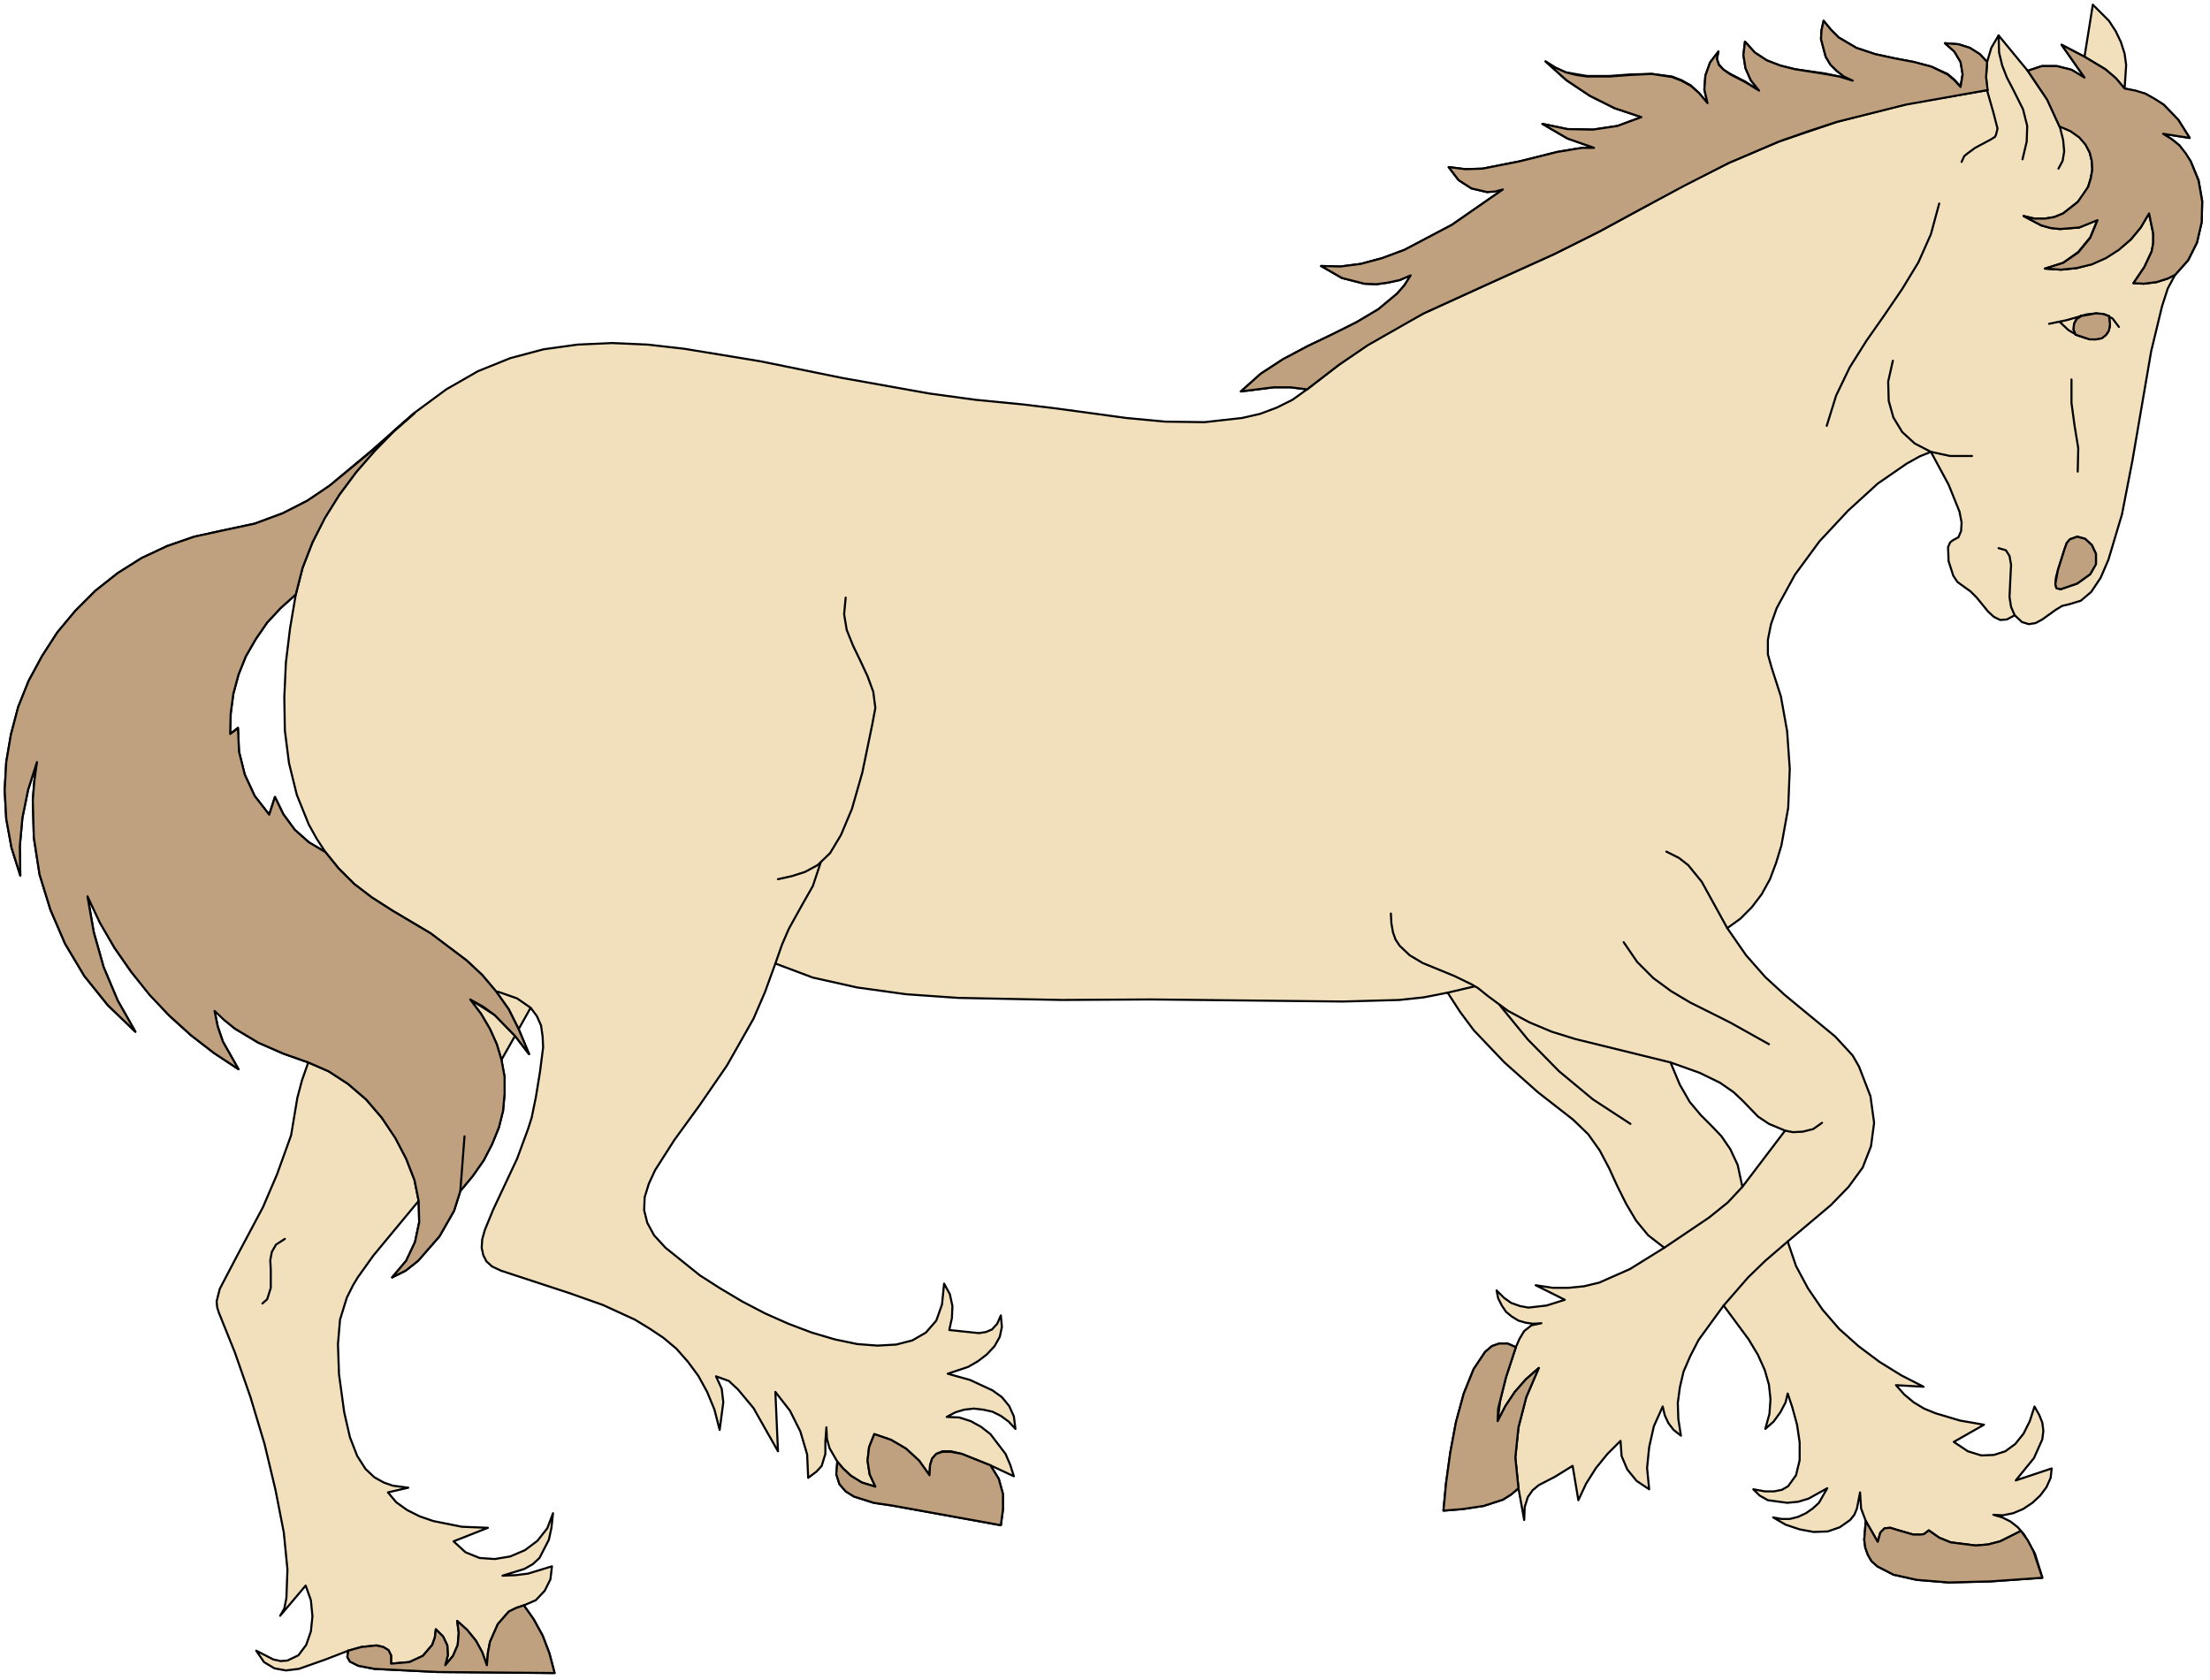 <?xml version="1.0" encoding="UTF-8" standalone="no"?>
<svg
   xmlns:dc="http://purl.org/dc/elements/1.1/"
   xmlns:cc="http://creativecommons.org/ns#"
   xmlns:rdf="http://www.w3.org/1999/02/22-rdf-syntax-ns#"
   xmlns:svg="http://www.w3.org/2000/svg"
   xmlns="http://www.w3.org/2000/svg"
   xmlns:sodipodi="http://sodipodi.sourceforge.net/DTD/sodipodi-0.dtd"
   xmlns:inkscape="http://www.inkscape.org/namespaces/inkscape"
   version="1.0"
   width="74.842mm"
   height="56.921mm"
   id="svg108"
   sodipodi:docname="CS000096.WMF">
  <sodipodi:namedview
     pagecolor="#ffffff"
     bordercolor="#666666"
     borderopacity="1"
     objecttolerance="10"
     gridtolerance="10"
     guidetolerance="10"
     inkscape:pageopacity="0"
     inkscape:pageshadow="2"
     inkscape:window-width="640"
     inkscape:window-height="480"
     id="namedview110" />
  <defs
     id="defs6">
    <clipPath
       clipPathUnits="userSpaceOnUse"
       id="clipWmfPath1">
      <path
         d="M 0,0 L 282.733,0 L 282.733,215 L 0,215 z"
         id="path2" />
    </clipPath>
    <pattern
       id="WMFhbasepattern"
       patternUnits="userSpaceOnUse"
       width="6"
       height="6"
       x="0"
       y="0" />
  </defs>
  <path
     style="fill:#f2e0bd;fill-rule:evenodd;fill-opacity:1;stroke:none;"
     clip-path="url(#clipWmfPath1)"
     d="  M 185.29,127.094   L 182.224,127.694   L 179.091,128.027   L 171.893,128.227   L 147.299,127.96   L 135.901,128.027   L 122.638,127.76   L 115.973,127.294   L 109.707,126.427   L 104.042,125.161   L 99.243,123.362   L 97.91,127.027   L 96.444,130.426   L 93.045,136.424   L 89.512,141.556   L 86.313,145.955   L 83.847,149.82   L 83.047,151.553   L 82.514,153.286   L 82.447,154.952   L 82.847,156.551   L 83.714,158.151   L 85.18,159.75   L 89.579,163.283   L 92.178,164.949   L 94.978,166.615   L 97.91,168.148   L 100.91,169.481   L 103.909,170.614   L 106.841,171.48   L 109.707,172.08   L 112.307,172.28   L 114.706,172.147   L 116.772,171.613   L 118.505,170.614   L 119.838,169.081   L 120.572,167.015   L 120.838,164.349   L 121.571,165.682   L 121.905,167.215   L 121.838,168.748   L 121.505,170.281   L 123.371,170.48   L 125.304,170.68   L 126.17,170.547   L 126.97,170.214   L 127.637,169.481   L 128.103,168.414   L 128.236,169.881   L 127.97,171.147   L 127.303,172.347   L 126.304,173.413   L 125.17,174.279   L 123.904,175.012   L 121.305,175.879   L 124.171,176.679   L 127.037,178.011   L 128.236,178.878   L 129.17,180.011   L 129.769,181.344   L 129.969,182.943   L 129.103,182.01   L 128.103,181.277   L 127.037,180.744   L 125.837,180.477   L 124.637,180.344   L 123.438,180.477   L 122.305,180.811   L 121.171,181.41   L 122.771,181.477   L 124.237,181.944   L 125.57,182.677   L 126.77,183.61   L 128.703,186.142   L 129.303,187.542   L 129.769,189.008   L 126.77,187.609   L 127.837,189.341   L 128.37,191.274   L 128.37,193.273   L 128.103,195.273   L 114.106,192.74   L 111.84,192.407   L 109.308,191.607   L 108.241,190.941   L 107.441,190.008   L 107.041,188.741   L 107.175,187.142   L 106.175,185.409   L 105.842,184.21   L 105.775,182.743   L 105.642,184.543   L 105.642,186.142   L 105.175,187.675   L 104.509,188.408   L 103.442,189.208   L 103.309,186.209   L 102.443,183.277   L 101.109,180.611   L 99.243,178.211   L 99.577,185.809   L 96.444,180.277   L 94.444,177.878   L 93.578,177.078   L 93.311,176.812   L 91.645,176.212   L 92.378,177.812   L 92.578,179.544   L 92.112,183.077   L 91.445,180.477   L 90.512,178.211   L 89.379,176.145   L 88.046,174.346   L 86.58,172.68   L 84.913,171.28   L 83.114,170.081   L 81.248,168.948   L 77.182,167.082   L 72.849,165.549   L 64.118,162.683   L 62.985,162.15   L 62.252,161.483   L 61.852,160.684   L 61.652,159.75   L 61.719,158.684   L 62.052,157.485   L 63.118,154.885   L 66.184,148.354   L 67.584,144.555   L 68.051,143.089   L 68.584,140.49   L 69.117,137.224   L 69.517,134.092   L 69.45,132.692   L 69.25,131.293   L 68.717,130.093   L 67.917,129.027   L 66.384,131.759   L 67.717,134.958   L 65.918,132.626   L 64.185,135.691   L 64.585,137.891   L 64.585,140.023   L 64.385,142.223   L 63.852,144.355   L 62.985,146.488   L 61.919,148.554   L 60.519,150.553   L 58.919,152.486   L 58.12,155.019   L 56.253,158.284   L 53.521,161.417   L 51.921,162.683   L 50.188,163.549   L 51.988,161.417   L 53.121,159.017   L 53.654,156.485   L 53.587,153.752   L 47.789,160.75   L 45.789,163.549   L 45.189,164.549   L 44.39,166.149   L 43.523,168.948   L 43.256,172.08   L 43.39,175.945   L 44.056,180.811   L 44.789,184.01   L 45.723,186.409   L 46.789,188.075   L 47.922,189.141   L 49.122,189.808   L 50.255,190.208   L 52.254,190.474   L 49.655,191.074   L 50.721,192.34   L 52.121,193.34   L 53.721,194.14   L 55.454,194.74   L 59.119,195.473   L 62.452,195.606   L 58.053,197.339   L 59.586,198.738   L 61.386,199.471   L 63.318,199.605   L 65.318,199.272   L 67.184,198.472   L 68.784,197.272   L 70.05,195.673   L 70.783,193.74   L 70.583,195.606   L 70.25,197.139   L 69.05,199.471   L 68.184,200.271   L 67.118,200.871   L 64.318,201.737   L 65.984,201.671   L 67.584,201.471   L 70.65,200.538   L 70.45,202.204   L 69.717,203.67   L 68.584,204.87   L 67.051,205.536   L 68.317,207.336   L 69.45,209.402   L 70.317,211.668   L 70.983,214.2   L 55.987,214.067   L 47.922,213.667   L 45.856,213.267   L 44.789,212.734   L 44.456,212.134   L 44.589,211.334   L 41.657,212.467   L 38.258,213.667   L 36.591,213.867   L 35.125,213.6   L 33.792,212.801   L 32.792,211.334   L 34.992,212.467   L 35.925,212.667   L 36.791,212.601   L 38.191,211.934   L 39.191,210.601   L 39.791,208.869   L 39.991,206.936   L 39.791,204.87   L 39.124,203.004   L 35.858,206.869   L 36.391,205.936   L 36.658,204.603   L 36.791,200.938   L 36.325,196.206   L 35.258,190.741   L 33.859,184.876   L 32.059,178.878   L 30.06,173.146   L 27.993,168.015   L 27.793,167.348   L 27.727,166.615   L 28.127,165.016   L 30.326,160.817   L 33.659,154.552   L 35.458,150.353   L 37.258,145.355   L 38.058,140.556   L 38.658,138.29   L 39.457,136.024   L 36.258,134.892   L 33.059,133.492   L 30.06,131.693   L 28.727,130.56   L 27.46,129.36   L 27.86,131.359   L 28.527,133.359   L 30.526,136.891   L 27.394,134.825   L 24.461,132.559   L 21.662,130.026   L 19.129,127.294   L 16.796,124.428   L 14.663,121.362   L 12.797,118.097   L 11.197,114.698   L 11.997,119.296   L 13.264,123.828   L 15.063,128.094   L 17.329,132.092   L 13.797,128.693   L 10.797,124.961   L 8.331,120.829   L 6.465,116.497   L 5.065,111.965   L 4.332,107.233   L 4.199,102.435   L 4.399,99.969   L 4.732,97.57   L 3.599,101.102   L 2.866,104.701   L 2.533,108.366   L 2.599,112.099   L 1.466,108.5   L 0.8,104.834   L 0.6,101.169   L 0.8,97.57   L 1.4,94.038   L 2.333,90.505   L 3.666,87.173   L 5.399,83.974   L 7.332,80.975   L 9.664,78.176   L 12.197,75.643   L 15.063,73.377   L 18.129,71.445   L 21.395,69.912   L 24.861,68.712   L 28.527,67.912   L 32.592,67.046   L 36.191,65.713   L 39.324,64.113   L 42.19,62.181   L 47.522,57.715   L 53.054,52.85   L 57.12,49.851   L 61.186,47.519   L 65.318,45.852   L 69.584,44.719   L 73.916,44.12   L 78.315,43.92   L 82.914,44.12   L 87.579,44.653   L 97.31,46.252   L 107.775,48.385   L 118.972,50.384   L 124.837,51.184   L 130.969,51.784   L 134.835,52.25   L 139.3,52.85   L 144.166,53.517   L 149.165,53.983   L 154.164,54.05   L 158.963,53.517   L 161.295,52.984   L 163.428,52.184   L 165.428,51.184   L 167.294,49.851   L 165.161,49.585   L 163.028,49.585   L 158.829,50.118   L 161.362,47.852   L 164.228,45.986   L 167.361,44.32   L 170.56,42.787   L 173.626,41.254   L 176.425,39.588   L 178.825,37.588   L 179.758,36.522   L 180.557,35.256   L 179.158,35.856   L 177.625,36.189   L 176.158,36.389   L 174.625,36.322   L 171.76,35.589   L 169.093,34.056   L 171.56,34.123   L 174.159,33.79   L 176.892,33.056   L 179.758,31.99   L 185.823,28.791   L 192.355,24.259   L 190.355,24.592   L 188.356,24.126   L 186.689,23.06   L 185.423,21.393   L 187.556,21.66   L 189.755,21.593   L 194.487,20.66   L 199.286,19.461   L 201.686,19.061   L 202.552,18.927   L 204.019,18.927   L 200.619,17.728   L 197.42,15.862   L 200.619,16.528   L 203.885,16.595   L 207.018,16.128   L 210.084,14.995   L 206.685,13.862   L 203.485,12.263   L 200.486,10.263   L 197.82,7.864   L 199.086,8.664   L 200.419,9.264   L 203.152,9.73   L 205.951,9.73   L 208.684,9.53   L 211.417,9.464   L 214.016,9.797   L 215.216,10.263   L 216.416,10.93   L 217.482,11.93   L 218.548,13.196   L 218.149,11.463   L 218.282,9.664   L 218.882,7.998   L 219.948,6.598   L 219.748,7.531   L 220.015,8.264   L 220.615,8.931   L 221.481,9.464   L 223.414,10.463   L 225.147,11.596   L 224.081,10.263   L 223.414,8.731   L 223.147,7.064   L 223.347,5.332   L 224.614,6.731   L 226.147,7.731   L 227.88,8.397   L 229.746,8.864   L 233.545,9.397   L 235.411,9.797   L 237.144,10.33   L 236.011,9.797   L 235.078,9.064   L 234.278,8.264   L 233.678,7.264   L 233.078,4.998   L 233.145,3.865   L 233.412,2.666   L 234.345,3.799   L 235.345,4.799   L 237.611,6.131   L 240.01,6.931   L 242.476,7.464   L 244.942,7.931   L 247.208,8.531   L 249.275,9.464   L 250.141,10.197   L 250.941,11.063   L 251.207,9.464   L 250.941,7.931   L 250.141,6.598   L 248.941,5.532   L 250.674,5.665   L 252.141,6.131   L 253.407,6.931   L 254.34,7.931   L 254.873,6.131   L 255.806,4.532   L 259.539,9.064   L 261.338,8.464   L 263.271,8.464   L 265.137,8.931   L 266.804,9.93   L 263.871,5.732   L 266.804,7.264   L 267.87,0.6   L 269.936,2.666   L 270.803,3.999   L 271.469,5.398   L 271.936,6.865   L 272.136,8.331   L 271.936,11.33   L 274.602,11.996   L 276.935,13.396   L 278.801,15.329   L 280.267,17.661   L 276.868,17.128   L 277.934,17.794   L 278.934,18.594   L 280.401,20.66   L 281.4,23.06   L 281.867,25.725   L 281.8,28.458   L 281.2,31.057   L 280.067,33.323   L 278.401,35.189   L 277.468,36.922   L 276.735,39.188   L 275.335,44.986   L 272.936,58.982   L 271.603,65.846   L 269.87,71.644   L 268.87,73.977   L 267.67,75.777   L 266.337,76.909   L 264.804,77.376   L 263.938,77.576   L 263.071,78.109   L 261.405,79.309   L 260.539,79.775   L 259.672,79.909   L 258.806,79.642   L 257.873,78.776   L 256.873,79.309   L 256.006,79.375   L 255.207,78.976   L 254.473,78.309   L 253.007,76.51   L 252.207,75.71   L 251.274,75.043   L 250.541,74.51   L 250.008,73.71   L 249.408,71.844   L 249.341,70.045   L 249.608,69.445   L 249.941,69.179   L 250.674,68.779   L 251.007,67.979   L 251.074,66.913   L 250.808,65.513   L 249.408,62.047   L 247.142,57.849   L 245.675,58.449   L 244.009,59.382   L 240.343,61.914   L 236.544,65.38   L 232.878,69.312   L 229.746,73.577   L 227.413,77.843   L 226.68,79.909   L 226.28,81.908   L 226.28,83.774   L 226.747,85.44   L 227.946,89.172   L 228.746,93.638   L 229.079,98.436   L 228.879,103.435   L 228.013,108.233   L 227.346,110.432   L 226.547,112.565   L 225.48,114.498   L 224.214,116.164   L 222.747,117.63   L 221.081,118.83   L 223.481,122.295   L 225.947,125.095   L 228.413,127.361   L 230.746,129.293   L 234.878,132.692   L 236.544,134.492   L 237.144,135.158   L 237.944,136.558   L 239.41,140.356   L 239.877,143.755   L 239.477,146.755   L 238.41,149.487   L 236.611,151.953   L 234.345,154.286   L 228.813,158.951   L 229.879,162.083   L 231.412,164.949   L 233.278,167.681   L 235.411,170.147   L 237.877,172.347   L 240.543,174.346   L 243.343,176.079   L 246.209,177.545   L 242.676,177.345   L 243.743,178.545   L 244.942,179.544   L 246.275,180.344   L 247.742,180.944   L 250.874,181.877   L 253.94,182.41   L 250.074,184.609   L 251.874,185.809   L 253.607,186.342   L 255.207,186.276   L 256.673,185.809   L 257.939,184.876   L 259.006,183.543   L 259.805,181.944   L 260.405,180.078   L 261.005,181.144   L 261.405,182.144   L 261.538,183.21   L 261.405,184.276   L 260.339,186.675   L 258.006,189.541   L 262.605,188.008   L 262.471,189.208   L 261.938,190.408   L 261.138,191.474   L 260.139,192.407   L 258.939,193.207   L 257.673,193.74   L 256.34,194.007   L 255.14,193.94   L 256.273,194.273   L 257.339,194.806   L 258.272,195.539   L 259.072,196.472   L 260.472,198.938   L 261.405,202.004   L 254.74,202.471   L 249.408,202.604   L 245.342,202.271   L 242.343,201.604   L 240.277,200.538   L 239.544,199.871   L 239.077,199.072   L 238.744,198.139   L 238.61,197.139   L 238.81,194.74   L 238.211,193.14   L 238.077,191.074   L 237.677,193.14   L 237.344,193.94   L 236.811,194.606   L 235.478,195.539   L 233.945,196.073   L 232.145,196.139   L 230.346,195.806   L 228.546,195.206   L 226.946,194.273   L 228.013,194.473   L 229.079,194.473   L 230.146,194.206   L 231.146,193.74   L 232.012,193.14   L 232.812,192.407   L 233.878,190.541   L 231.479,191.874   L 230.146,192.274   L 228.746,192.407   L 226.28,192.074   L 225.214,191.474   L 224.414,190.674   L 225.88,190.941   L 227.08,190.941   L 228.08,190.741   L 228.879,190.274   L 229.879,188.875   L 230.346,186.942   L 230.346,184.676   L 230.012,182.41   L 229.413,180.211   L 228.813,178.411   L 228.546,179.544   L 227.88,180.811   L 227.013,182.01   L 225.947,182.943   L 226.48,181.011   L 226.613,179.144   L 226.413,177.278   L 225.88,175.412   L 225.014,173.48   L 223.814,171.48   L 220.615,167.148   L 217.415,171.547   L 216.349,173.613   L 215.483,175.612   L 215.016,177.612   L 214.749,179.611   L 214.816,181.677   L 215.149,183.81   L 214.216,183.077   L 213.55,182.21   L 213.083,181.21   L 212.816,180.078   L 211.683,182.61   L 211.084,185.276   L 210.817,187.942   L 211.084,190.674   L 209.484,189.608   L 208.284,188.142   L 207.551,186.409   L 207.418,184.476   L 205.751,186.142   L 204.285,187.942   L 203.019,189.941   L 202.019,192.074   L 201.286,187.675   L 199.02,189.075   L 196.954,190.141   L 196.154,190.808   L 195.554,191.674   L 195.154,192.94   L 195.087,194.606   L 194.354,190.541   L 193.421,191.341   L 192.355,192.007   L 189.889,192.807   L 187.223,193.207   L 184.756,193.407   L 185.09,189.874   L 185.623,186.009   L 186.356,182.077   L 187.356,178.411   L 188.622,175.279   L 190.089,173.08   L 190.955,172.347   L 191.888,172.013   L 192.955,172.013   L 194.021,172.48   L 194.487,171.414   L 195.087,170.414   L 196.02,169.681   L 197.287,169.414   L 196.22,169.481   L 195.287,169.348   L 194.354,169.081   L 193.488,168.548   L 192.755,167.948   L 192.221,167.148   L 191.755,166.215   L 191.555,165.215   L 192.488,166.149   L 193.421,166.815   L 194.554,167.215   L 195.621,167.415   L 197.953,167.148   L 200.286,166.415   L 196.554,164.549   L 198.753,164.882   L 200.753,164.882   L 202.752,164.682   L 204.685,164.216   L 208.617,162.483   L 213.016,159.75   L 210.95,158.151   L 209.417,156.285   L 208.151,154.152   L 207.018,151.886   L 205.951,149.554   L 204.752,147.288   L 203.285,145.222   L 201.353,143.356   L 196.82,139.823   L 192.555,136.024   L 188.622,131.892   L 186.889,129.56   L 185.29,127.094  z    M 41.657,109.1   L 39.524,107.833   L 37.724,106.234   L 36.258,104.234   L 35.192,102.035   L 34.459,104.301   L 32.592,101.902   L 31.326,99.169   L 30.593,96.237   L 30.459,93.171   L 29.46,93.971   L 29.526,91.372   L 29.86,88.839   L 30.526,86.373   L 31.459,84.041   L 32.726,81.841   L 34.192,79.709   L 35.925,77.843   L 37.858,76.11   L 37.125,80.442   L 36.591,84.84   L 36.391,89.239   L 36.458,93.504   L 36.991,97.703   L 37.991,101.768   L 39.524,105.567   L 40.524,107.367   L 41.657,109.1  z    M 223.014,151.953   L 222.414,149.154   L 221.481,147.154   L 220.348,145.488   L 219.082,144.155   L 217.682,142.756   L 216.282,141.09   L 215.016,138.89   L 213.816,136.024   L 217.549,137.357   L 220.148,138.624   L 221.881,139.823   L 223.081,140.956   L 225.014,142.956   L 226.413,143.889   L 228.479,144.755   L 223.014,151.953  z   "
     id="path8" />
  <path
     style="fill:none;stroke:#000000;stroke-width:0.267px;stroke-linecap:round;stroke-linejoin:round;stroke-miterlimit:4;stroke-dasharray:none;stroke-opacity:1;"
     clip-path="url(#clipWmfPath1)"
     d="  M 185.29,127.094   L 182.224,127.694   L 179.091,128.027   L 171.893,128.227   L 147.299,127.96   L 135.901,128.027   L 122.638,127.76   L 115.973,127.294   L 109.707,126.427   L 104.042,125.161   L 99.243,123.362   L 97.91,127.027   L 96.444,130.426   L 93.045,136.424   L 89.512,141.556   L 86.313,145.955   L 83.847,149.82   L 83.047,151.553   L 82.514,153.286   L 82.447,154.952   L 82.847,156.551   L 83.714,158.151   L 85.18,159.75   L 89.579,163.283   L 92.178,164.949   L 94.978,166.615   L 97.91,168.148   L 100.91,169.481   L 103.909,170.614   L 106.841,171.48   L 109.707,172.08   L 112.307,172.28   L 114.706,172.147   L 116.772,171.613   L 118.505,170.614   L 119.838,169.081   L 120.572,167.015   L 120.838,164.349   L 121.571,165.682   L 121.905,167.215   L 121.838,168.748   L 121.505,170.281   L 123.371,170.48   L 125.304,170.68   L 126.17,170.547   L 126.97,170.214   L 127.637,169.481   L 128.103,168.414   L 128.236,169.881   L 127.97,171.147   L 127.303,172.347   L 126.304,173.413   L 125.17,174.279   L 123.904,175.012   L 121.305,175.879   L 124.171,176.679   L 127.037,178.011   L 128.236,178.878   L 129.17,180.011   L 129.769,181.344   L 129.969,182.943   L 129.103,182.01   L 128.103,181.277   L 127.037,180.744   L 125.837,180.477   L 124.637,180.344   L 123.438,180.477   L 122.305,180.811   L 121.171,181.41   L 122.771,181.477   L 124.237,181.944   L 125.57,182.677   L 126.77,183.61   L 128.703,186.142   L 129.303,187.542   L 129.769,189.008   L 126.77,187.609   L 127.837,189.341   L 128.37,191.274   L 128.37,193.273   L 128.103,195.273   L 114.106,192.74   L 111.84,192.407   L 109.308,191.607   L 108.241,190.941   L 107.441,190.008   L 107.041,188.741   L 107.175,187.142   L 106.175,185.409   L 105.842,184.21   L 105.775,182.743   L 105.642,184.543   L 105.642,186.142   L 105.175,187.675   L 104.509,188.408   L 103.442,189.208   L 103.309,186.209   L 102.443,183.277   L 101.109,180.611   L 99.243,178.211   L 99.577,185.809   L 96.444,180.277   L 94.444,177.878   L 93.578,177.078   L 93.311,176.812   L 91.645,176.212   L 92.378,177.812   L 92.578,179.544   L 92.112,183.077   L 91.445,180.477   L 90.512,178.211   L 89.379,176.145   L 88.046,174.346   L 86.58,172.68   L 84.913,171.28   L 83.114,170.081   L 81.248,168.948   L 77.182,167.082   L 72.849,165.549   L 64.118,162.683   L 62.985,162.15   L 62.252,161.483   L 61.852,160.684   L 61.652,159.75   L 61.719,158.684   L 62.052,157.485   L 63.118,154.885   L 66.184,148.354   L 67.584,144.555   L 68.051,143.089   L 68.584,140.49   L 69.117,137.224   L 69.517,134.092   L 69.45,132.692   L 69.25,131.293   L 68.717,130.093   L 67.917,129.027   L 66.384,131.759   L 67.717,134.958   L 65.918,132.626   L 64.185,135.691   L 64.585,137.891   L 64.585,140.023   L 64.385,142.223   L 63.852,144.355   L 62.985,146.488   L 61.919,148.554   L 60.519,150.553   L 58.919,152.486   L 58.12,155.019   L 56.253,158.284   L 53.521,161.417   L 51.921,162.683   L 50.188,163.549   L 51.988,161.417   L 53.121,159.017   L 53.654,156.485   L 53.587,153.752   L 47.789,160.75   L 45.789,163.549   L 45.189,164.549   L 44.39,166.149   L 43.523,168.948   L 43.256,172.08   L 43.39,175.945   L 44.056,180.811   L 44.789,184.01   L 45.723,186.409   L 46.789,188.075   L 47.922,189.141   L 49.122,189.808   L 50.255,190.208   L 52.254,190.474   L 49.655,191.074   L 50.721,192.34   L 52.121,193.34   L 53.721,194.14   L 55.454,194.74   L 59.119,195.473   L 62.452,195.606   L 58.053,197.339   L 59.586,198.738   L 61.386,199.471   L 63.318,199.605   L 65.318,199.272   L 67.184,198.472   L 68.784,197.272   L 70.05,195.673   L 70.783,193.74   L 70.583,195.606   L 70.25,197.139   L 69.05,199.471   L 68.184,200.271   L 67.118,200.871   L 64.318,201.737   L 65.984,201.671   L 67.584,201.471   L 70.65,200.538   L 70.45,202.204   L 69.717,203.67   L 68.584,204.87   L 67.051,205.536   L 68.317,207.336   L 69.45,209.402   L 70.317,211.668   L 70.983,214.2   L 55.987,214.067   L 47.922,213.667   L 45.856,213.267   L 44.789,212.734   L 44.456,212.134   L 44.589,211.334   L 41.657,212.467   L 38.258,213.667   L 36.591,213.867   L 35.125,213.6   L 33.792,212.801   L 32.792,211.334   L 34.992,212.467   L 35.925,212.667   L 36.791,212.601   L 38.191,211.934   L 39.191,210.601   L 39.791,208.869   L 39.991,206.936   L 39.791,204.87   L 39.124,203.004   L 35.858,206.869   L 36.391,205.936   L 36.658,204.603   L 36.791,200.938   L 36.325,196.206   L 35.258,190.741   L 33.859,184.876   L 32.059,178.878   L 30.06,173.146   L 27.993,168.015   L 27.793,167.348   L 27.727,166.615   L 28.127,165.016   L 30.326,160.817   L 33.659,154.552   L 35.458,150.353   L 37.258,145.355   L 38.058,140.556   L 38.658,138.29   L 39.457,136.024   L 36.258,134.892   L 33.059,133.492   L 30.06,131.693   L 28.727,130.56   L 27.46,129.36   L 27.86,131.359   L 28.527,133.359   L 30.526,136.891   L 27.394,134.825   L 24.461,132.559   L 21.662,130.026   L 19.129,127.294   L 16.796,124.428   L 14.663,121.362   L 12.797,118.097   L 11.197,114.698   L 11.997,119.296   L 13.264,123.828   L 15.063,128.094   L 17.329,132.092   L 13.797,128.693   L 10.797,124.961   L 8.331,120.829   L 6.465,116.497   L 5.065,111.965   L 4.332,107.233   L 4.199,102.435   L 4.399,99.969   L 4.732,97.57   L 3.599,101.102   L 2.866,104.701   L 2.533,108.366   L 2.599,112.099   L 1.466,108.5   L 0.8,104.834   L 0.6,101.169   L 0.8,97.57   L 1.4,94.038   L 2.333,90.505   L 3.666,87.173   L 5.399,83.974   L 7.332,80.975   L 9.664,78.176   L 12.197,75.643   L 15.063,73.377   L 18.129,71.445   L 21.395,69.912   L 24.861,68.712   L 28.527,67.912   L 32.592,67.046   L 36.191,65.713   L 39.324,64.113   L 42.19,62.181   L 47.522,57.715   L 53.054,52.85   L 57.12,49.851   L 61.186,47.519   L 65.318,45.852   L 69.584,44.719   L 73.916,44.12   L 78.315,43.92   L 82.914,44.12   L 87.579,44.653   L 97.31,46.252   L 107.775,48.385   L 118.972,50.384   L 124.837,51.184   L 130.969,51.784   L 134.835,52.25   L 139.3,52.85   L 144.166,53.517   L 149.165,53.983   L 154.164,54.05   L 158.963,53.517   L 161.295,52.984   L 163.428,52.184   L 165.428,51.184   L 167.294,49.851   L 165.161,49.585   L 163.028,49.585   L 158.829,50.118   L 161.362,47.852   L 164.228,45.986   L 167.361,44.32   L 170.56,42.787   L 173.626,41.254   L 176.425,39.588   L 178.825,37.588   L 179.758,36.522   L 180.557,35.256   L 179.158,35.856   L 177.625,36.189   L 176.158,36.389   L 174.625,36.322   L 171.76,35.589   L 169.093,34.056   L 171.56,34.123   L 174.159,33.79   L 176.892,33.056   L 179.758,31.99   L 185.823,28.791   L 192.355,24.259   L 190.355,24.592   L 188.356,24.126   L 186.689,23.06   L 185.423,21.393   L 187.556,21.66   L 189.755,21.593   L 194.487,20.66   L 199.286,19.461   L 201.686,19.061   L 202.552,18.927   L 204.019,18.927   L 200.619,17.728   L 197.42,15.862   L 200.619,16.528   L 203.885,16.595   L 207.018,16.128   L 210.084,14.995   L 206.685,13.862   L 203.485,12.263   L 200.486,10.263   L 197.82,7.864   L 199.086,8.664   L 200.419,9.264   L 203.152,9.73   L 205.951,9.73   L 208.684,9.53   L 211.417,9.464   L 214.016,9.797   L 215.216,10.263   L 216.416,10.93   L 217.482,11.93   L 218.548,13.196   L 218.149,11.463   L 218.282,9.664   L 218.882,7.998   L 219.948,6.598   L 219.748,7.531   L 220.015,8.264   L 220.615,8.931   L 221.481,9.464   L 223.414,10.463   L 225.147,11.596   L 224.081,10.263   L 223.414,8.731   L 223.147,7.064   L 223.347,5.332   L 224.614,6.731   L 226.147,7.731   L 227.88,8.397   L 229.746,8.864   L 233.545,9.397   L 235.411,9.797   L 237.144,10.33   L 236.011,9.797   L 235.078,9.064   L 234.278,8.264   L 233.678,7.264   L 233.078,4.998   L 233.145,3.865   L 233.412,2.666   L 234.345,3.799   L 235.345,4.799   L 237.611,6.131   L 240.01,6.931   L 242.476,7.464   L 244.942,7.931   L 247.208,8.531   L 249.275,9.464   L 250.141,10.197   L 250.941,11.063   L 251.207,9.464   L 250.941,7.931   L 250.141,6.598   L 248.941,5.532   L 250.674,5.665   L 252.141,6.131   L 253.407,6.931   L 254.34,7.931   L 254.873,6.131   L 255.806,4.532   L 259.539,9.064   L 261.338,8.464   L 263.271,8.464   L 265.137,8.931   L 266.804,9.93   L 263.871,5.732   L 266.804,7.264   L 267.87,0.6   L 269.936,2.666   L 270.803,3.999   L 271.469,5.398   L 271.936,6.865   L 272.136,8.331   L 271.936,11.33   L 274.602,11.996   L 276.935,13.396   L 278.801,15.329   L 280.267,17.661   L 276.868,17.128   L 277.934,17.794   L 278.934,18.594   L 280.401,20.66   L 281.4,23.06   L 281.867,25.725   L 281.8,28.458   L 281.2,31.057   L 280.067,33.323   L 278.401,35.189   L 277.468,36.922   L 276.735,39.188   L 275.335,44.986   L 272.936,58.982   L 271.603,65.846   L 269.87,71.644   L 268.87,73.977   L 267.67,75.777   L 266.337,76.909   L 264.804,77.376   L 263.938,77.576   L 263.071,78.109   L 261.405,79.309   L 260.539,79.775   L 259.672,79.909   L 258.806,79.642   L 257.873,78.776   L 256.873,79.309   L 256.006,79.375   L 255.207,78.976   L 254.473,78.309   L 253.007,76.51   L 252.207,75.71   L 251.274,75.043   L 250.541,74.51   L 250.008,73.71   L 249.408,71.844   L 249.341,70.045   L 249.608,69.445   L 249.941,69.179   L 250.674,68.779   L 251.007,67.979   L 251.074,66.913   L 250.808,65.513   L 249.408,62.047   L 247.142,57.849   L 245.675,58.449   L 244.009,59.382   L 240.343,61.914   L 236.544,65.38   L 232.878,69.312   L 229.746,73.577   L 227.413,77.843   L 226.68,79.909   L 226.28,81.908   L 226.28,83.774   L 226.747,85.44   L 227.946,89.172   L 228.746,93.638   L 229.079,98.436   L 228.879,103.435   L 228.013,108.233   L 227.346,110.432   L 226.547,112.565   L 225.48,114.498   L 224.214,116.164   L 222.747,117.63   L 221.081,118.83   L 223.481,122.295   L 225.947,125.095   L 228.413,127.361   L 230.746,129.293   L 234.878,132.692   L 236.544,134.492   L 237.144,135.158   L 237.944,136.558   L 239.41,140.356   L 239.877,143.755   L 239.477,146.755   L 238.41,149.487   L 236.611,151.953   L 234.345,154.286   L 228.813,158.951   L 229.879,162.083   L 231.412,164.949   L 233.278,167.681   L 235.411,170.147   L 237.877,172.347   L 240.543,174.346   L 243.343,176.079   L 246.209,177.545   L 242.676,177.345   L 243.743,178.545   L 244.942,179.544   L 246.275,180.344   L 247.742,180.944   L 250.874,181.877   L 253.94,182.41   L 250.074,184.609   L 251.874,185.809   L 253.607,186.342   L 255.207,186.276   L 256.673,185.809   L 257.939,184.876   L 259.006,183.543   L 259.805,181.944   L 260.405,180.078   L 261.005,181.144   L 261.405,182.144   L 261.538,183.21   L 261.405,184.276   L 260.339,186.675   L 258.006,189.541   L 262.605,188.008   L 262.471,189.208   L 261.938,190.408   L 261.138,191.474   L 260.139,192.407   L 258.939,193.207   L 257.673,193.74   L 256.34,194.007   L 255.14,193.94   L 256.273,194.273   L 257.339,194.806   L 258.272,195.539   L 259.072,196.472   L 260.472,198.938   L 261.405,202.004   L 254.74,202.471   L 249.408,202.604   L 245.342,202.271   L 242.343,201.604   L 240.277,200.538   L 239.544,199.871   L 239.077,199.072   L 238.744,198.139   L 238.61,197.139   L 238.81,194.74   L 238.211,193.14   L 238.077,191.074   L 237.677,193.14   L 237.344,193.94   L 236.811,194.606   L 235.478,195.539   L 233.945,196.073   L 232.145,196.139   L 230.346,195.806   L 228.546,195.206   L 226.946,194.273   L 228.013,194.473   L 229.079,194.473   L 230.146,194.206   L 231.146,193.74   L 232.012,193.14   L 232.812,192.407   L 233.878,190.541   L 231.479,191.874   L 230.146,192.274   L 228.746,192.407   L 226.28,192.074   L 225.214,191.474   L 224.414,190.674   L 225.88,190.941   L 227.08,190.941   L 228.08,190.741   L 228.879,190.274   L 229.879,188.875   L 230.346,186.942   L 230.346,184.676   L 230.012,182.41   L 229.413,180.211   L 228.813,178.411   L 228.546,179.544   L 227.88,180.811   L 227.013,182.01   L 225.947,182.943   L 226.48,181.011   L 226.613,179.144   L 226.413,177.278   L 225.88,175.412   L 225.014,173.48   L 223.814,171.48   L 220.615,167.148   L 217.415,171.547   L 216.349,173.613   L 215.483,175.612   L 215.016,177.612   L 214.749,179.611   L 214.816,181.677   L 215.149,183.81   L 214.216,183.077   L 213.55,182.21   L 213.083,181.21   L 212.816,180.078   L 211.683,182.61   L 211.084,185.276   L 210.817,187.942   L 211.084,190.674   L 209.484,189.608   L 208.284,188.142   L 207.551,186.409   L 207.418,184.476   L 205.751,186.142   L 204.285,187.942   L 203.019,189.941   L 202.019,192.074   L 201.286,187.675   L 199.02,189.075   L 196.954,190.141   L 196.154,190.808   L 195.554,191.674   L 195.154,192.94   L 195.087,194.606   L 194.354,190.541   L 193.421,191.341   L 192.355,192.007   L 189.889,192.807   L 187.223,193.207   L 184.756,193.407   L 185.09,189.874   L 185.623,186.009   L 186.356,182.077   L 187.356,178.411   L 188.622,175.279   L 190.089,173.08   L 190.955,172.347   L 191.888,172.013   L 192.955,172.013   L 194.021,172.48   L 194.487,171.414   L 195.087,170.414   L 196.02,169.681   L 197.287,169.414   L 196.22,169.481   L 195.287,169.348   L 194.354,169.081   L 193.488,168.548   L 192.755,167.948   L 192.221,167.148   L 191.755,166.215   L 191.555,165.215   L 192.488,166.149   L 193.421,166.815   L 194.554,167.215   L 195.621,167.415   L 197.953,167.148   L 200.286,166.415   L 196.554,164.549   L 198.753,164.882   L 200.753,164.882   L 202.752,164.682   L 204.685,164.216   L 208.617,162.483   L 213.016,159.75   L 210.95,158.151   L 209.417,156.285   L 208.151,154.152   L 207.018,151.886   L 205.951,149.554   L 204.752,147.288   L 203.285,145.222   L 201.353,143.356   L 196.82,139.823   L 192.555,136.024   L 188.622,131.892   L 186.889,129.56   L 185.29,127.094  z "
     id="path10" />
  <path
     style="fill:none;stroke:#000000;stroke-width:0.267px;stroke-linecap:round;stroke-linejoin:round;stroke-miterlimit:4;stroke-dasharray:none;stroke-opacity:1;"
     clip-path="url(#clipWmfPath1)"
     d="  M 41.657,109.1   L 39.524,107.833   L 37.724,106.234   L 36.258,104.234   L 35.192,102.035   L 34.459,104.301   L 32.592,101.902   L 31.326,99.169   L 30.593,96.237   L 30.459,93.171   L 29.46,93.971   L 29.526,91.372   L 29.86,88.839   L 30.526,86.373   L 31.459,84.041   L 32.726,81.841   L 34.192,79.709   L 35.925,77.843   L 37.858,76.11   L 37.125,80.442   L 36.591,84.84   L 36.391,89.239   L 36.458,93.504   L 36.991,97.703   L 37.991,101.768   L 39.524,105.567   L 40.524,107.367   L 41.657,109.1  z "
     id="path12" />
  <path
     style="fill:none;stroke:#000000;stroke-width:0.267px;stroke-linecap:round;stroke-linejoin:round;stroke-miterlimit:4;stroke-dasharray:none;stroke-opacity:1;"
     clip-path="url(#clipWmfPath1)"
     d="  M 223.014,151.953   L 222.414,149.154   L 221.481,147.154   L 220.348,145.488   L 219.082,144.155   L 217.682,142.756   L 216.282,141.09   L 215.016,138.89   L 213.816,136.024   L 217.549,137.357   L 220.148,138.624   L 221.881,139.823   L 223.081,140.956   L 225.014,142.956   L 226.413,143.889   L 228.479,144.755   L 223.014,151.953  z "
     id="path14" />
  <path
     style="fill:none;stroke:#000000;stroke-width:0.267px;stroke-linecap:round;stroke-linejoin:round;stroke-miterlimit:4;stroke-dasharray:none;stroke-opacity:1;"
     clip-path="url(#clipWmfPath1)"
     d="  M 223.014,151.953   L 221.148,153.952   L 218.748,155.885   L 213.016,159.75  "
     id="path16" />
  <path
     style="fill:none;stroke:#000000;stroke-width:0.267px;stroke-linecap:round;stroke-linejoin:round;stroke-miterlimit:4;stroke-dasharray:none;stroke-opacity:1;"
     clip-path="url(#clipWmfPath1)"
     d="  M 220.615,167.148   L 223.747,163.549   L 225.947,161.417   L 228.813,158.951  "
     id="path18" />
  <path
     style="fill:none;stroke:#000000;stroke-width:0.267px;stroke-linecap:round;stroke-linejoin:round;stroke-miterlimit:4;stroke-dasharray:none;stroke-opacity:1;"
     clip-path="url(#clipWmfPath1)"
     d="  M 238.81,194.74   L 240.343,197.405   L 240.677,196.206   L 241.21,195.673   L 241.943,195.606   L 242.809,195.873   L 244.876,196.472   L 245.875,196.472   L 246.275,196.406   L 246.875,195.939   L 248.208,196.872   L 249.674,197.472   L 252.874,197.872   L 254.473,197.739   L 256.006,197.339   L 258.672,196.006  "
     id="path20" />
  <path
     style="fill:none;stroke:#000000;stroke-width:0.267px;stroke-linecap:round;stroke-linejoin:round;stroke-miterlimit:4;stroke-dasharray:none;stroke-opacity:1;"
     clip-path="url(#clipWmfPath1)"
     d="  M 194.354,190.541   L 193.954,186.609   L 194.354,182.743   L 195.354,178.878   L 196.954,175.146   L 195.287,176.612   L 193.888,178.211   L 192.688,180.011   L 191.688,181.944   L 192.021,179.278   L 192.755,176.345   L 194.021,172.48  "
     id="path22" />
  <path
     style="fill:none;stroke:#000000;stroke-width:0.267px;stroke-linecap:round;stroke-linejoin:round;stroke-miterlimit:4;stroke-dasharray:none;stroke-opacity:1;"
     clip-path="url(#clipWmfPath1)"
     d="  M 208.684,143.889   L 203.885,140.756   L 199.553,137.157   L 195.554,133.092   L 191.955,128.693  "
     id="path24" />
  <path
     style="fill:none;stroke:#000000;stroke-width:0.267px;stroke-linecap:round;stroke-linejoin:round;stroke-miterlimit:4;stroke-dasharray:none;stroke-opacity:1;"
     clip-path="url(#clipWmfPath1)"
     d="  M 185.29,127.094   L 188.689,126.294  "
     id="path26" />
  <path
     style="fill:none;stroke:#000000;stroke-width:0.267px;stroke-linecap:round;stroke-linejoin:round;stroke-miterlimit:4;stroke-dasharray:none;stroke-opacity:1;"
     clip-path="url(#clipWmfPath1)"
     d="  M 178.025,116.964   L 178.091,118.23   L 178.291,119.363   L 178.625,120.296   L 179.158,121.096   L 180.424,122.295   L 182.09,123.295   L 186.156,124.961   L 188.356,126.028   L 189.155,126.494   L 190.488,127.56   L 193.021,129.427   L 195.754,130.893   L 198.62,132.092   L 201.619,133.025   L 213.816,136.024  "
     id="path28" />
  <path
     style="fill:none;stroke:#000000;stroke-width:0.267px;stroke-linecap:round;stroke-linejoin:round;stroke-miterlimit:4;stroke-dasharray:none;stroke-opacity:1;"
     clip-path="url(#clipWmfPath1)"
     d="  M 233.212,143.755   L 232.079,144.555   L 230.746,144.888   L 229.479,144.955   L 228.479,144.755  "
     id="path30" />
  <path
     style="fill:none;stroke:#000000;stroke-width:0.267px;stroke-linecap:round;stroke-linejoin:round;stroke-miterlimit:4;stroke-dasharray:none;stroke-opacity:1;"
     clip-path="url(#clipWmfPath1)"
     d="  M 207.818,120.629   L 209.551,123.162   L 211.617,125.228   L 213.883,126.894   L 216.349,128.36   L 221.414,130.893   L 226.413,133.692  "
     id="path32" />
  <path
     style="fill:none;stroke:#000000;stroke-width:0.267px;stroke-linecap:round;stroke-linejoin:round;stroke-miterlimit:4;stroke-dasharray:none;stroke-opacity:1;"
     clip-path="url(#clipWmfPath1)"
     d="  M 221.081,118.83   L 219.282,115.564   L 217.815,112.898   L 216.082,110.766   L 214.883,109.833   L 213.283,109.033  "
     id="path34" />
  <path
     style="fill:none;stroke:#000000;stroke-width:0.267px;stroke-linecap:round;stroke-linejoin:round;stroke-miterlimit:4;stroke-dasharray:none;stroke-opacity:1;"
     clip-path="url(#clipWmfPath1)"
     d="  M 233.812,54.516   L 235.011,50.651   L 236.744,47.052   L 238.877,43.653   L 241.21,40.321   L 243.476,36.989   L 245.542,33.59   L 247.142,29.991   L 248.208,26.059  "
     id="path36" />
  <path
     style="fill:none;stroke:#000000;stroke-width:0.267px;stroke-linecap:round;stroke-linejoin:round;stroke-miterlimit:4;stroke-dasharray:none;stroke-opacity:1;"
     clip-path="url(#clipWmfPath1)"
     d="  M 242.276,46.186   L 241.676,48.852   L 241.743,51.317   L 242.343,53.45   L 243.476,55.316   L 245.076,56.782   L 247.142,57.849   L 249.608,58.382   L 252.407,58.382  "
     id="path38" />
  <path
     style="fill:none;stroke:#000000;stroke-width:0.267px;stroke-linecap:round;stroke-linejoin:round;stroke-miterlimit:4;stroke-dasharray:none;stroke-opacity:1;"
     clip-path="url(#clipWmfPath1)"
     d="  M 255.806,70.178   L 256.739,70.445   L 257.206,71.178   L 257.406,72.311   L 257.339,73.577   L 257.206,76.443   L 257.406,77.709   L 257.873,78.776  "
     id="path40" />
  <path
     style="fill:none;stroke:#000000;stroke-width:0.267px;stroke-linecap:round;stroke-linejoin:round;stroke-miterlimit:4;stroke-dasharray:none;stroke-opacity:1;"
     clip-path="url(#clipWmfPath1)"
     d="  M 264.271,70.245   L 264.538,69.512   L 264.938,69.045   L 265.871,68.712   L 266.87,68.979   L 267.737,69.778   L 268.27,70.911   L 268.27,72.178   L 267.537,73.511   L 265.871,74.71   L 263.738,75.443   L 263.205,75.243   L 263.071,74.777   L 263.138,73.977   L 263.405,72.977   L 264.271,70.245  z "
     id="path42" />
  <path
     style="fill:none;stroke:#000000;stroke-width:0.267px;stroke-linecap:round;stroke-linejoin:round;stroke-miterlimit:4;stroke-dasharray:none;stroke-opacity:1;"
     clip-path="url(#clipWmfPath1)"
     d="  M 265.937,60.381   L 266.004,57.382   L 265.537,54.516   L 265.137,51.584   L 265.137,48.585  "
     id="path44" />
  <path
     style="fill:none;stroke:#000000;stroke-width:0.267px;stroke-linecap:round;stroke-linejoin:round;stroke-miterlimit:4;stroke-dasharray:none;stroke-opacity:1;"
     clip-path="url(#clipWmfPath1)"
     d="  M 262.272,41.454   L 264.538,40.987   L 267.07,40.254   L 268.27,40.121   L 269.403,40.254   L 270.403,40.787   L 271.203,41.854  "
     id="path46" />
  <path
     style="fill:none;stroke:#000000;stroke-width:0.267px;stroke-linecap:round;stroke-linejoin:round;stroke-miterlimit:4;stroke-dasharray:none;stroke-opacity:1;"
     clip-path="url(#clipWmfPath1)"
     d="  M 269.936,40.454   L 270.07,41.787   L 269.736,42.653   L 269.07,43.253   L 268.137,43.453   L 267.07,43.32   L 265.871,42.92   L 264.738,42.254   L 263.671,41.254  "
     id="path48" />
  <path
     style="fill:none;stroke:#000000;stroke-width:0.267px;stroke-linecap:round;stroke-linejoin:round;stroke-miterlimit:4;stroke-dasharray:none;stroke-opacity:1;"
     clip-path="url(#clipWmfPath1)"
     d="  M 265.671,42.853   L 265.404,42.187   L 265.471,41.454   L 265.804,40.787   L 266.404,40.387  "
     id="path50" />
  <path
     style="fill:none;stroke:#000000;stroke-width:0.267px;stroke-linecap:round;stroke-linejoin:round;stroke-miterlimit:4;stroke-dasharray:none;stroke-opacity:1;"
     clip-path="url(#clipWmfPath1)"
     d="  M 278.401,35.189   L 277.468,35.656   L 276.002,36.122   L 274.402,36.322   L 273.069,36.255   L 274.469,34.189   L 275.402,32.19   L 275.602,31.124   L 275.602,29.924   L 275.068,27.325   L 274.002,29.124   L 272.736,30.657   L 271.203,31.923   L 269.536,32.99   L 267.737,33.79   L 265.804,34.323   L 263.804,34.523   L 261.738,34.389   L 264.071,33.656   L 266.004,32.257   L 267.537,30.391   L 268.47,28.125   L 266.137,29.124   L 263.671,29.324   L 262.471,29.191   L 261.272,28.858   L 259.006,27.658   L 260.405,27.991   L 261.738,27.991   L 262.938,27.791   L 264.071,27.325   L 265.937,25.859   L 266.67,24.926   L 267.27,23.926   L 267.604,22.793   L 267.804,21.727   L 267.737,20.594   L 267.47,19.527   L 266.937,18.461   L 266.137,17.528   L 265.004,16.728   L 263.605,16.128  "
     id="path52" />
  <path
     style="fill:none;stroke:#000000;stroke-width:0.267px;stroke-linecap:round;stroke-linejoin:round;stroke-miterlimit:4;stroke-dasharray:none;stroke-opacity:1;"
     clip-path="url(#clipWmfPath1)"
     d="  M 263.471,21.593   L 264.004,20.594   L 264.204,19.394   L 264.071,17.928   L 263.671,16.328   L 262.072,12.796   L 259.539,9.064  "
     id="path54" />
  <path
     style="fill:none;stroke:#000000;stroke-width:0.267px;stroke-linecap:round;stroke-linejoin:round;stroke-miterlimit:4;stroke-dasharray:none;stroke-opacity:1;"
     clip-path="url(#clipWmfPath1)"
     d="  M 254.34,7.931   L 254.207,9.864   L 254.34,11.596   L 255.14,14.396   L 255.673,16.462   L 255.473,17.261   L 255.34,17.528   L 254.807,17.861   L 252.807,18.927   L 251.807,19.661   L 251.407,19.994   L 251.074,20.727  "
     id="path56" />
  <path
     style="fill:none;stroke:#000000;stroke-width:0.267px;stroke-linecap:round;stroke-linejoin:round;stroke-miterlimit:4;stroke-dasharray:none;stroke-opacity:1;"
     clip-path="url(#clipWmfPath1)"
     d="  M 258.872,20.394   L 259.406,18.128   L 259.472,16.128   L 258.939,13.996   L 257.673,11.463   L 256.873,9.93   L 256.273,8.397   L 255.873,6.731   L 255.806,4.532  "
     id="path58" />
  <path
     style="fill:none;stroke:#000000;stroke-width:0.267px;stroke-linecap:round;stroke-linejoin:round;stroke-miterlimit:4;stroke-dasharray:none;stroke-opacity:1;"
     clip-path="url(#clipWmfPath1)"
     d="  M 266.804,7.264   L 269.47,8.864   L 270.803,9.997   L 271.936,11.33  "
     id="path60" />
  <path
     style="fill:none;stroke:#000000;stroke-width:0.267px;stroke-linecap:round;stroke-linejoin:round;stroke-miterlimit:4;stroke-dasharray:none;stroke-opacity:1;"
     clip-path="url(#clipWmfPath1)"
     d="  M 254.407,11.53   L 243.942,13.329   L 235.145,15.595   L 227.68,18.128   L 221.281,20.86   L 215.549,23.726   L 210.084,26.725   L 204.685,29.657   L 198.953,32.523   L 189.822,36.655   L 182.224,40.121   L 178.691,41.987   L 175.092,44.12   L 171.36,46.719   L 167.294,49.851  "
     id="path62" />
  <path
     style="fill:none;stroke:#000000;stroke-width:0.267px;stroke-linecap:round;stroke-linejoin:round;stroke-miterlimit:4;stroke-dasharray:none;stroke-opacity:1;"
     clip-path="url(#clipWmfPath1)"
     d="  M 53.054,52.85   L 50.388,55.183   L 47.922,57.715   L 45.589,60.448   L 43.456,63.314   L 41.59,66.246   L 39.991,69.445   L 38.724,72.711   L 37.858,76.11  "
     id="path64" />
  <path
     style="fill:none;stroke:#000000;stroke-width:0.267px;stroke-linecap:round;stroke-linejoin:round;stroke-miterlimit:4;stroke-dasharray:none;stroke-opacity:1;"
     clip-path="url(#clipWmfPath1)"
     d="  M 41.657,109.1   L 43.323,111.166   L 45.323,113.165   L 47.589,114.898   L 50.188,116.564   L 55.12,119.496   L 59.719,122.962   L 61.719,124.828   L 63.518,126.961   L 65.118,129.227   L 66.384,131.759  "
     id="path66" />
  <path
     style="fill:none;stroke:#000000;stroke-width:0.267px;stroke-linecap:round;stroke-linejoin:round;stroke-miterlimit:4;stroke-dasharray:none;stroke-opacity:1;"
     clip-path="url(#clipWmfPath1)"
     d="  M 67.917,129.027   L 66.184,127.827   L 63.718,126.961  "
     id="path68" />
  <path
     style="fill:none;stroke:#000000;stroke-width:0.267px;stroke-linecap:round;stroke-linejoin:round;stroke-miterlimit:4;stroke-dasharray:none;stroke-opacity:1;"
     clip-path="url(#clipWmfPath1)"
     d="  M 65.918,132.626   L 63.318,129.96   L 60.186,127.96   L 61.585,129.826   L 62.719,131.759   L 63.585,133.692   L 64.185,135.691  "
     id="path70" />
  <path
     style="fill:none;stroke:#000000;stroke-width:0.267px;stroke-linecap:round;stroke-linejoin:round;stroke-miterlimit:4;stroke-dasharray:none;stroke-opacity:1;"
     clip-path="url(#clipWmfPath1)"
     d="  M 59.453,145.488   L 58.919,152.486  "
     id="path72" />
  <path
     style="fill:none;stroke:#000000;stroke-width:0.267px;stroke-linecap:round;stroke-linejoin:round;stroke-miterlimit:4;stroke-dasharray:none;stroke-opacity:1;"
     clip-path="url(#clipWmfPath1)"
     d="  M 53.587,153.752   L 53.054,151.087   L 51.988,148.354   L 50.588,145.622   L 48.855,143.089   L 46.856,140.756   L 44.523,138.757   L 42.057,137.157   L 39.457,136.024  "
     id="path74" />
  <path
     style="fill:none;stroke:#000000;stroke-width:0.267px;stroke-linecap:round;stroke-linejoin:round;stroke-miterlimit:4;stroke-dasharray:none;stroke-opacity:1;"
     clip-path="url(#clipWmfPath1)"
     d="  M 36.458,158.618   L 35.325,159.351   L 34.792,160.284   L 34.592,161.35   L 34.658,162.55   L 34.658,164.882   L 34.325,165.949   L 34.192,166.348   L 33.592,166.882  "
     id="path76" />
  <path
     style="fill:none;stroke:#000000;stroke-width:0.267px;stroke-linecap:round;stroke-linejoin:round;stroke-miterlimit:4;stroke-dasharray:none;stroke-opacity:1;"
     clip-path="url(#clipWmfPath1)"
     d="  M 44.589,211.334   L 46.256,210.868   L 48.189,210.668   L 49.055,210.868   L 49.722,211.268   L 50.055,211.934   L 50.055,213.001   L 52.388,212.801   L 54.121,212.001   L 55.32,210.601   L 55.654,209.668   L 55.787,208.602   L 56.72,209.535   L 57.253,210.668   L 57.32,211.934   L 56.987,213.201   L 57.986,212.001   L 58.586,210.601   L 58.719,209.069   L 58.52,207.536   L 59.786,208.669   L 60.919,210.068   L 61.719,211.534   L 62.319,213.201   L 62.452,211.601   L 62.719,210.202   L 63.718,207.936   L 65.118,206.336   L 66.051,205.87   L 67.051,205.536  "
     id="path78" />
  <path
     style="fill:none;stroke:#000000;stroke-width:0.267px;stroke-linecap:round;stroke-linejoin:round;stroke-miterlimit:4;stroke-dasharray:none;stroke-opacity:1;"
     clip-path="url(#clipWmfPath1)"
     d="  M 107.175,187.142   L 107.908,188.008   L 108.908,188.941   L 110.307,189.808   L 112.04,190.341   L 111.307,188.741   L 111.04,187.009   L 111.24,185.276   L 111.907,183.61   L 114.04,184.343   L 115.973,185.476   L 117.639,187.009   L 118.972,188.875   L 119.039,187.609   L 119.305,186.742   L 119.838,186.142   L 120.638,185.809   L 121.705,185.809   L 123.104,186.142   L 126.77,187.609  "
     id="path80" />
  <path
     style="fill:none;stroke:#000000;stroke-width:0.267px;stroke-linecap:round;stroke-linejoin:round;stroke-miterlimit:4;stroke-dasharray:none;stroke-opacity:1;"
     clip-path="url(#clipWmfPath1)"
     d="  M 99.243,123.362   L 100.11,120.896   L 100.976,118.896   L 102.642,115.897   L 104.042,113.432   L 105.042,110.432  "
     id="path82" />
  <path
     style="fill:none;stroke:#000000;stroke-width:0.267px;stroke-linecap:round;stroke-linejoin:round;stroke-miterlimit:4;stroke-dasharray:none;stroke-opacity:1;"
     clip-path="url(#clipWmfPath1)"
     d="  M 99.577,112.565   L 101.376,112.165   L 103.042,111.632   L 104.642,110.766   L 106.242,109.233   L 107.641,106.9   L 109.041,103.568   L 110.374,98.903   L 111.64,92.771   L 112.04,90.639   L 111.774,88.573   L 111.04,86.573   L 110.107,84.574   L 109.174,82.641   L 108.374,80.642   L 108.041,78.642   L 108.241,76.51  "
     id="path84" />
  <path
     style="fill:#bfa180;fill-rule:evenodd;fill-opacity:1;stroke:none;"
     clip-path="url(#clipWmfPath1)"
     d="  M 70.983,214.2   L 55.987,214.067   L 47.922,213.667   L 45.856,213.267   L 44.789,212.734   L 44.456,212.134   L 44.589,211.334   L 46.256,210.868   L 48.189,210.668   L 49.055,210.868   L 49.722,211.268   L 50.055,211.934   L 50.055,213.001   L 52.388,212.801   L 54.121,212.001   L 55.32,210.601   L 55.654,209.668   L 55.787,208.602   L 56.72,209.535   L 57.253,210.668   L 57.32,211.934   L 56.987,213.201   L 57.986,212.001   L 58.586,210.601   L 58.719,209.069   L 58.52,207.536   L 59.786,208.669   L 60.919,210.068   L 61.719,211.534   L 62.319,213.201   L 62.452,211.601   L 62.719,210.202   L 63.718,207.936   L 65.118,206.336   L 66.051,205.87   L 67.051,205.536   L 68.317,207.336   L 69.45,209.402   L 70.317,211.668   L 70.983,214.2  z    M 50.188,163.549   L 51.988,161.417   L 53.121,159.017   L 53.654,156.485   L 53.587,153.752   L 53.054,151.087   L 51.988,148.354   L 50.588,145.688   L 48.855,143.089   L 46.856,140.756   L 44.523,138.757   L 42.057,137.157   L 39.457,136.024   L 36.258,134.892   L 33.059,133.492   L 30.06,131.693   L 28.727,130.626   L 27.46,129.427   L 27.86,131.426   L 28.527,133.359   L 30.526,136.891   L 27.394,134.825   L 24.461,132.559   L 21.662,130.026   L 19.129,127.361   L 16.796,124.428   L 14.663,121.362   L 12.797,118.163   L 11.197,114.764   L 11.997,119.363   L 13.264,123.828   L 15.063,128.094   L 17.329,132.092   L 13.797,128.693   L 10.797,124.961   L 8.331,120.829   L 6.465,116.497   L 5.065,111.965   L 4.332,107.233   L 4.199,102.435   L 4.399,99.969   L 4.732,97.57   L 3.599,101.102   L 2.866,104.701   L 2.533,108.366   L 2.599,112.099   L 1.466,108.5   L 0.8,104.834   L 0.6,101.169   L 0.8,97.57   L 1.4,94.038   L 2.333,90.505   L 3.666,87.173   L 5.399,83.974   L 7.332,80.975   L 9.664,78.176   L 12.197,75.643   L 15.063,73.377   L 18.129,71.445   L 21.395,69.912   L 24.861,68.712   L 28.527,67.912   L 32.592,67.046   L 36.191,65.713   L 39.324,64.113   L 42.19,62.181   L 47.522,57.782   L 53.054,52.917   L 50.388,55.25   L 47.922,57.782   L 45.589,60.448   L 43.456,63.314   L 41.59,66.313   L 39.991,69.445   L 38.724,72.711   L 37.858,76.11   L 35.925,77.843   L 34.192,79.709   L 32.726,81.841   L 31.459,84.041   L 30.526,86.373   L 29.86,88.839   L 29.526,91.372   L 29.46,93.971   L 30.459,93.238   L 30.593,96.237   L 31.326,99.169   L 32.592,101.902   L 34.459,104.301   L 35.192,102.035   L 36.258,104.234   L 37.724,106.234   L 39.524,107.833   L 41.657,109.1   L 43.323,111.166   L 45.323,113.165   L 47.589,114.898   L 50.188,116.564   L 55.12,119.496   L 59.719,122.962   L 61.719,124.828   L 63.518,126.961   L 65.118,129.227   L 66.384,131.759   L 67.717,134.958   L 65.918,132.626   L 63.318,129.96   L 61.852,128.893   L 60.186,127.96   L 61.585,129.826   L 62.719,131.759   L 63.585,133.692   L 64.185,135.691   L 64.585,137.891   L 64.585,140.023   L 64.385,142.223   L 63.852,144.355   L 62.985,146.488   L 61.919,148.554   L 60.519,150.553   L 58.919,152.486   L 58.12,155.019   L 56.253,158.284   L 53.521,161.417   L 51.921,162.683   L 50.188,163.549  z    M 126.77,187.609   L 127.837,189.341   L 128.37,191.274   L 128.37,193.273   L 128.103,195.273   L 114.106,192.74   L 111.84,192.407   L 109.308,191.607   L 108.241,190.941   L 107.441,190.008   L 107.041,188.741   L 107.175,187.142   L 107.908,188.008   L 108.908,188.941   L 110.307,189.808   L 112.04,190.341   L 111.307,188.741   L 111.04,187.009   L 111.24,185.276   L 111.907,183.61   L 114.04,184.343   L 115.973,185.476   L 117.639,187.009   L 118.972,188.875   L 119.039,187.609   L 119.305,186.742   L 119.838,186.142   L 120.638,185.876   L 121.705,185.876   L 123.104,186.142   L 126.77,187.609  z    M 194.354,190.541   L 193.421,191.341   L 192.355,192.007   L 189.889,192.807   L 187.223,193.207   L 184.756,193.407   L 185.09,189.874   L 185.623,186.009   L 186.356,182.077   L 187.356,178.411   L 188.622,175.279   L 190.089,173.08   L 190.955,172.347   L 191.888,172.013   L 192.955,172.013   L 194.021,172.48   L 192.755,176.345   L 192.021,179.278   L 191.755,180.344   L 191.688,181.944   L 192.688,180.011   L 193.888,178.211   L 195.287,176.612   L 196.954,175.146   L 195.354,178.878   L 194.354,182.743   L 193.954,186.609   L 194.354,190.541  z    M 258.672,196.006   L 259.539,197.206   L 260.272,198.605   L 261.405,202.004   L 254.74,202.471   L 249.408,202.604   L 245.342,202.271   L 242.343,201.604   L 240.277,200.538   L 239.544,199.871   L 239.077,199.072   L 238.744,198.139   L 238.61,197.139   L 238.81,194.74   L 240.343,197.405   L 240.677,196.206   L 241.21,195.673   L 241.943,195.606   L 242.809,195.873   L 244.876,196.472   L 245.875,196.472   L 246.275,196.406   L 246.875,195.939   L 248.208,196.872   L 249.674,197.472   L 252.874,197.872   L 254.473,197.739   L 256.006,197.339   L 258.672,196.006  z    M 265.871,74.71   L 263.738,75.443   L 263.205,75.31   L 263.071,74.777   L 263.405,72.977   L 264.271,70.245   L 264.538,69.512   L 264.938,69.045   L 265.871,68.712   L 266.87,68.979   L 267.737,69.778   L 268.27,70.911   L 268.27,72.244   L 267.537,73.511   L 265.871,74.71  z    M 269.936,40.454   L 270.07,41.52   L 269.936,42.32   L 269.536,42.92   L 269.003,43.32   L 268.27,43.453   L 267.47,43.453   L 265.671,42.853   L 265.404,42.187   L 265.471,41.454   L 265.804,40.854   L 266.404,40.454   L 268.27,40.121   L 269.137,40.188   L 269.936,40.454  z    M 273.069,36.255   L 274.469,34.189   L 275.402,32.19   L 275.602,31.124   L 275.602,29.924   L 275.068,27.325   L 274.002,29.124   L 272.736,30.657   L 271.203,31.99   L 269.536,33.056   L 267.737,33.856   L 265.804,34.323   L 263.804,34.523   L 261.738,34.389   L 264.071,33.656   L 266.004,32.323   L 267.537,30.457   L 268.47,28.191   L 266.137,29.124   L 263.671,29.324   L 262.471,29.191   L 261.272,28.858   L 259.006,27.658   L 260.405,27.991   L 261.738,27.991   L 262.938,27.791   L 264.071,27.325   L 265.937,25.859   L 267.27,23.926   L 267.604,22.86   L 267.804,21.727   L 267.737,20.594   L 267.47,19.527   L 266.937,18.528   L 266.137,17.595   L 265.004,16.795   L 263.605,16.195   L 262.005,12.729   L 259.539,9.064   L 261.338,8.464   L 263.271,8.464   L 265.137,8.931   L 266.804,9.93   L 263.871,5.732   L 266.804,7.264   L 269.47,8.864   L 270.803,9.997   L 271.936,11.33   L 273.336,11.596   L 274.602,11.996   L 275.802,12.663   L 276.935,13.396   L 278.801,15.329   L 280.267,17.661   L 276.868,17.128   L 277.934,17.794   L 278.934,18.594   L 279.734,19.594   L 280.401,20.66   L 281.4,23.126   L 281.867,25.792   L 281.8,28.458   L 281.2,31.057   L 280.067,33.323   L 278.401,35.189   L 277.468,35.656   L 276.002,36.122   L 274.402,36.322   L 273.069,36.255  z    M 254.407,11.53   L 243.942,13.396   L 235.145,15.595   L 231.279,16.861   L 227.68,18.128   L 221.281,20.86   L 215.549,23.793   L 210.084,26.725   L 204.685,29.657   L 198.953,32.523   L 189.822,36.655   L 182.224,40.121   L 175.092,44.186   L 171.36,46.719   L 167.294,49.851   L 165.161,49.585   L 163.028,49.585   L 158.829,50.118   L 161.362,47.852   L 164.228,45.986   L 167.361,44.32   L 170.56,42.787   L 173.626,41.254   L 176.425,39.588   L 178.825,37.588   L 179.758,36.522   L 180.557,35.256   L 179.158,35.856   L 177.625,36.189   L 176.158,36.389   L 174.625,36.322   L 171.76,35.589   L 169.093,34.056   L 171.56,34.123   L 174.159,33.79   L 176.892,33.056   L 179.758,31.99   L 185.823,28.791   L 192.355,24.259   L 191.355,24.526   L 190.355,24.592   L 188.356,24.126   L 186.689,23.06   L 185.423,21.393   L 187.556,21.66   L 189.755,21.593   L 194.487,20.66   L 199.286,19.461   L 201.686,19.061   L 202.552,18.927   L 204.019,18.927   L 200.619,17.728   L 197.42,15.862   L 200.619,16.528   L 203.885,16.595   L 207.018,16.128   L 210.084,14.995   L 206.685,13.862   L 203.485,12.263   L 200.486,10.263   L 197.82,7.864   L 199.086,8.664   L 200.419,9.264   L 201.752,9.597   L 203.152,9.797   L 205.951,9.797   L 208.684,9.597   L 211.417,9.464   L 214.016,9.864   L 215.216,10.33   L 216.416,10.997   L 217.482,11.93   L 218.548,13.196   L 218.149,11.463   L 218.282,9.664   L 218.882,7.998   L 219.948,6.598   L 219.748,7.531   L 220.015,8.331   L 220.615,8.931   L 221.481,9.53   L 223.414,10.53   L 225.147,11.596   L 224.081,10.263   L 223.414,8.731   L 223.147,7.064   L 223.347,5.332   L 224.614,6.731   L 226.147,7.731   L 227.88,8.397   L 229.746,8.864   L 233.545,9.464   L 235.411,9.797   L 237.144,10.33   L 236.011,9.797   L 235.078,9.064   L 234.278,8.264   L 233.678,7.264   L 233.078,4.998   L 233.145,3.865   L 233.412,2.666   L 234.345,3.799   L 235.345,4.799   L 237.611,6.131   L 240.01,6.931   L 242.476,7.464   L 244.942,7.931   L 247.208,8.531   L 249.275,9.53   L 250.141,10.263   L 250.941,11.13   L 251.207,9.53   L 250.941,7.931   L 250.141,6.598   L 248.941,5.532   L 250.674,5.665   L 252.141,6.131   L 253.407,6.931   L 254.34,7.931   L 254.207,9.864   L 254.407,11.53  z   "
     id="path86" />
  <path
     style="fill:none;stroke:#000000;stroke-width:0.267px;stroke-linecap:round;stroke-linejoin:round;stroke-miterlimit:4;stroke-dasharray:none;stroke-opacity:1;"
     clip-path="url(#clipWmfPath1)"
     d="  M 70.983,214.2   L 55.987,214.067   L 47.922,213.667   L 45.856,213.267   L 44.789,212.734   L 44.456,212.134   L 44.589,211.334   L 46.256,210.868   L 48.189,210.668   L 49.055,210.868   L 49.722,211.268   L 50.055,211.934   L 50.055,213.001   L 52.388,212.801   L 54.121,212.001   L 55.32,210.601   L 55.654,209.668   L 55.787,208.602   L 56.72,209.535   L 57.253,210.668   L 57.32,211.934   L 56.987,213.201   L 57.986,212.001   L 58.586,210.601   L 58.719,209.069   L 58.52,207.536   L 59.786,208.669   L 60.919,210.068   L 61.719,211.534   L 62.319,213.201   L 62.452,211.601   L 62.719,210.202   L 63.718,207.936   L 65.118,206.336   L 66.051,205.87   L 67.051,205.536   L 68.317,207.336   L 69.45,209.402   L 70.317,211.668   L 70.983,214.2  z "
     id="path88" />
  <path
     style="fill:none;stroke:#000000;stroke-width:0.267px;stroke-linecap:round;stroke-linejoin:round;stroke-miterlimit:4;stroke-dasharray:none;stroke-opacity:1;"
     clip-path="url(#clipWmfPath1)"
     d="  M 50.188,163.549   L 51.988,161.417   L 53.121,159.017   L 53.654,156.485   L 53.587,153.752   L 53.054,151.087   L 51.988,148.354   L 50.588,145.688   L 48.855,143.089   L 46.856,140.756   L 44.523,138.757   L 42.057,137.157   L 39.457,136.024   L 36.258,134.892   L 33.059,133.492   L 30.06,131.693   L 28.727,130.626   L 27.46,129.427   L 27.86,131.426   L 28.527,133.359   L 30.526,136.891   L 27.394,134.825   L 24.461,132.559   L 21.662,130.026   L 19.129,127.361   L 16.796,124.428   L 14.663,121.362   L 12.797,118.163   L 11.197,114.764   L 11.997,119.363   L 13.264,123.828   L 15.063,128.094   L 17.329,132.092   L 13.797,128.693   L 10.797,124.961   L 8.331,120.829   L 6.465,116.497   L 5.065,111.965   L 4.332,107.233   L 4.199,102.435   L 4.399,99.969   L 4.732,97.57   L 3.599,101.102   L 2.866,104.701   L 2.533,108.366   L 2.599,112.099   L 1.466,108.5   L 0.8,104.834   L 0.6,101.169   L 0.8,97.57   L 1.4,94.038   L 2.333,90.505   L 3.666,87.173   L 5.399,83.974   L 7.332,80.975   L 9.664,78.176   L 12.197,75.643   L 15.063,73.377   L 18.129,71.445   L 21.395,69.912   L 24.861,68.712   L 28.527,67.912   L 32.592,67.046   L 36.191,65.713   L 39.324,64.113   L 42.19,62.181   L 47.522,57.782   L 53.054,52.917   L 50.388,55.25   L 47.922,57.782   L 45.589,60.448   L 43.456,63.314   L 41.59,66.313   L 39.991,69.445   L 38.724,72.711   L 37.858,76.11   L 35.925,77.843   L 34.192,79.709   L 32.726,81.841   L 31.459,84.041   L 30.526,86.373   L 29.86,88.839   L 29.526,91.372   L 29.46,93.971   L 30.459,93.238   L 30.593,96.237   L 31.326,99.169   L 32.592,101.902   L 34.459,104.301   L 35.192,102.035   L 36.258,104.234   L 37.724,106.234   L 39.524,107.833   L 41.657,109.1   L 43.323,111.166   L 45.323,113.165   L 47.589,114.898   L 50.188,116.564   L 55.12,119.496   L 59.719,122.962   L 61.719,124.828   L 63.518,126.961   L 65.118,129.227   L 66.384,131.759   L 67.717,134.958   L 65.918,132.626   L 63.318,129.96   L 61.852,128.893   L 60.186,127.96   L 61.585,129.826   L 62.719,131.759   L 63.585,133.692   L 64.185,135.691   L 64.585,137.891   L 64.585,140.023   L 64.385,142.223   L 63.852,144.355   L 62.985,146.488   L 61.919,148.554   L 60.519,150.553   L 58.919,152.486   L 58.12,155.019   L 56.253,158.284   L 53.521,161.417   L 51.921,162.683   L 50.188,163.549  z "
     id="path90" />
  <path
     style="fill:none;stroke:#000000;stroke-width:0.267px;stroke-linecap:round;stroke-linejoin:round;stroke-miterlimit:4;stroke-dasharray:none;stroke-opacity:1;"
     clip-path="url(#clipWmfPath1)"
     d="  M 126.77,187.609   L 127.837,189.341   L 128.37,191.274   L 128.37,193.273   L 128.103,195.273   L 114.106,192.74   L 111.84,192.407   L 109.308,191.607   L 108.241,190.941   L 107.441,190.008   L 107.041,188.741   L 107.175,187.142   L 107.908,188.008   L 108.908,188.941   L 110.307,189.808   L 112.04,190.341   L 111.307,188.741   L 111.04,187.009   L 111.24,185.276   L 111.907,183.61   L 114.04,184.343   L 115.973,185.476   L 117.639,187.009   L 118.972,188.875   L 119.039,187.609   L 119.305,186.742   L 119.838,186.142   L 120.638,185.876   L 121.705,185.876   L 123.104,186.142   L 126.77,187.609  z "
     id="path92" />
  <path
     style="fill:none;stroke:#000000;stroke-width:0.267px;stroke-linecap:round;stroke-linejoin:round;stroke-miterlimit:4;stroke-dasharray:none;stroke-opacity:1;"
     clip-path="url(#clipWmfPath1)"
     d="  M 194.354,190.541   L 193.421,191.341   L 192.355,192.007   L 189.889,192.807   L 187.223,193.207   L 184.756,193.407   L 185.09,189.874   L 185.623,186.009   L 186.356,182.077   L 187.356,178.411   L 188.622,175.279   L 190.089,173.08   L 190.955,172.347   L 191.888,172.013   L 192.955,172.013   L 194.021,172.48   L 192.755,176.345   L 192.021,179.278   L 191.755,180.344   L 191.688,181.944   L 192.688,180.011   L 193.888,178.211   L 195.287,176.612   L 196.954,175.146   L 195.354,178.878   L 194.354,182.743   L 193.954,186.609   L 194.354,190.541  z "
     id="path94" />
  <path
     style="fill:none;stroke:#000000;stroke-width:0.267px;stroke-linecap:round;stroke-linejoin:round;stroke-miterlimit:4;stroke-dasharray:none;stroke-opacity:1;"
     clip-path="url(#clipWmfPath1)"
     d="  M 258.672,196.006   L 259.539,197.206   L 260.272,198.605   L 261.405,202.004   L 254.74,202.471   L 249.408,202.604   L 245.342,202.271   L 242.343,201.604   L 240.277,200.538   L 239.544,199.871   L 239.077,199.072   L 238.744,198.139   L 238.61,197.139   L 238.81,194.74   L 240.343,197.405   L 240.677,196.206   L 241.21,195.673   L 241.943,195.606   L 242.809,195.873   L 244.876,196.472   L 245.875,196.472   L 246.275,196.406   L 246.875,195.939   L 248.208,196.872   L 249.674,197.472   L 252.874,197.872   L 254.473,197.739   L 256.006,197.339   L 258.672,196.006  z "
     id="path96" />
  <path
     style="fill:none;stroke:#000000;stroke-width:0.267px;stroke-linecap:round;stroke-linejoin:round;stroke-miterlimit:4;stroke-dasharray:none;stroke-opacity:1;"
     clip-path="url(#clipWmfPath1)"
     d="  M 265.871,74.71   L 263.738,75.443   L 263.205,75.31   L 263.071,74.777   L 263.405,72.977   L 264.271,70.245   L 264.538,69.512   L 264.938,69.045   L 265.871,68.712   L 266.87,68.979   L 267.737,69.778   L 268.27,70.911   L 268.27,72.244   L 267.537,73.511   L 265.871,74.71  z "
     id="path98" />
  <path
     style="fill:none;stroke:#000000;stroke-width:0.267px;stroke-linecap:round;stroke-linejoin:round;stroke-miterlimit:4;stroke-dasharray:none;stroke-opacity:1;"
     clip-path="url(#clipWmfPath1)"
     d="  M 269.936,40.454   L 270.07,41.52   L 269.936,42.32   L 269.536,42.92   L 269.003,43.32   L 268.27,43.453   L 267.47,43.453   L 265.671,42.853   L 265.404,42.187   L 265.471,41.454   L 265.804,40.854   L 266.404,40.454   L 268.27,40.121   L 269.137,40.188   L 269.936,40.454  z "
     id="path100" />
  <path
     style="fill:none;stroke:#000000;stroke-width:0.267px;stroke-linecap:round;stroke-linejoin:round;stroke-miterlimit:4;stroke-dasharray:none;stroke-opacity:1;"
     clip-path="url(#clipWmfPath1)"
     d="  M 273.069,36.255   L 274.469,34.189   L 275.402,32.19   L 275.602,31.124   L 275.602,29.924   L 275.068,27.325   L 274.002,29.124   L 272.736,30.657   L 271.203,31.99   L 269.536,33.056   L 267.737,33.856   L 265.804,34.323   L 263.804,34.523   L 261.738,34.389   L 264.071,33.656   L 266.004,32.323   L 267.537,30.457   L 268.47,28.191   L 266.137,29.124   L 263.671,29.324   L 262.471,29.191   L 261.272,28.858   L 259.006,27.658   L 260.405,27.991   L 261.738,27.991   L 262.938,27.791   L 264.071,27.325   L 265.937,25.859   L 267.27,23.926   L 267.604,22.86   L 267.804,21.727   L 267.737,20.594   L 267.47,19.527   L 266.937,18.528   L 266.137,17.595   L 265.004,16.795   L 263.605,16.195   L 262.005,12.729   L 259.539,9.064   L 261.338,8.464   L 263.271,8.464   L 265.137,8.931   L 266.804,9.93   L 263.871,5.732   L 266.804,7.264   L 269.47,8.864   L 270.803,9.997   L 271.936,11.33   L 273.336,11.596   L 274.602,11.996   L 275.802,12.663   L 276.935,13.396   L 278.801,15.329   L 280.267,17.661   L 276.868,17.128   L 277.934,17.794   L 278.934,18.594   L 279.734,19.594   L 280.401,20.66   L 281.4,23.126   L 281.867,25.792   L 281.8,28.458   L 281.2,31.057   L 280.067,33.323   L 278.401,35.189   L 277.468,35.656   L 276.002,36.122   L 274.402,36.322   L 273.069,36.255  z "
     id="path102" />
  <path
     style="fill:none;stroke:#000000;stroke-width:0.267px;stroke-linecap:round;stroke-linejoin:round;stroke-miterlimit:4;stroke-dasharray:none;stroke-opacity:1;"
     clip-path="url(#clipWmfPath1)"
     d="  M 254.407,11.53   L 243.942,13.396   L 235.145,15.595   L 231.279,16.861   L 227.68,18.128   L 221.281,20.86   L 215.549,23.793   L 210.084,26.725   L 204.685,29.657   L 198.953,32.523   L 189.822,36.655   L 182.224,40.121   L 175.092,44.186   L 171.36,46.719   L 167.294,49.851   L 165.161,49.585   L 163.028,49.585   L 158.829,50.118   L 161.362,47.852   L 164.228,45.986   L 167.361,44.32   L 170.56,42.787   L 173.626,41.254   L 176.425,39.588   L 178.825,37.588   L 179.758,36.522   L 180.557,35.256   L 179.158,35.856   L 177.625,36.189   L 176.158,36.389   L 174.625,36.322   L 171.76,35.589   L 169.093,34.056   L 171.56,34.123   L 174.159,33.79   L 176.892,33.056   L 179.758,31.99   L 185.823,28.791   L 192.355,24.259   L 191.355,24.526   L 190.355,24.592   L 188.356,24.126   L 186.689,23.06   L 185.423,21.393   L 187.556,21.66   L 189.755,21.593   L 194.487,20.66   L 199.286,19.461   L 201.686,19.061   L 202.552,18.927   L 204.019,18.927   L 200.619,17.728   L 197.42,15.862   L 200.619,16.528   L 203.885,16.595   L 207.018,16.128   L 210.084,14.995   L 206.685,13.862   L 203.485,12.263   L 200.486,10.263   L 197.82,7.864   L 199.086,8.664   L 200.419,9.264   L 201.752,9.597   L 203.152,9.797   L 205.951,9.797   L 208.684,9.597   L 211.417,9.464   L 214.016,9.864   L 215.216,10.33   L 216.416,10.997   L 217.482,11.93   L 218.548,13.196   L 218.149,11.463   L 218.282,9.664   L 218.882,7.998   L 219.948,6.598   L 219.748,7.531   L 220.015,8.331   L 220.615,8.931   L 221.481,9.53   L 223.414,10.53   L 225.147,11.596   L 224.081,10.263   L 223.414,8.731   L 223.147,7.064   L 223.347,5.332   L 224.614,6.731   L 226.147,7.731   L 227.88,8.397   L 229.746,8.864   L 233.545,9.464   L 235.411,9.797   L 237.144,10.33   L 236.011,9.797   L 235.078,9.064   L 234.278,8.264   L 233.678,7.264   L 233.078,4.998   L 233.145,3.865   L 233.412,2.666   L 234.345,3.799   L 235.345,4.799   L 237.611,6.131   L 240.01,6.931   L 242.476,7.464   L 244.942,7.931   L 247.208,8.531   L 249.275,9.53   L 250.141,10.263   L 250.941,11.13   L 251.207,9.53   L 250.941,7.931   L 250.141,6.598   L 248.941,5.532   L 250.674,5.665   L 252.141,6.131   L 253.407,6.931   L 254.34,7.931   L 254.207,9.864   L 254.407,11.53  z "
     id="path104" />
  <path
     style="fill:none;stroke:#000000;stroke-width:0.267px;stroke-linecap:round;stroke-linejoin:round;stroke-miterlimit:4;stroke-dasharray:none;stroke-opacity:1;"
     clip-path="url(#clipWmfPath1)"
     d="  M 59.453,145.488   L 58.919,152.486  "
     id="path106" />
</svg>
